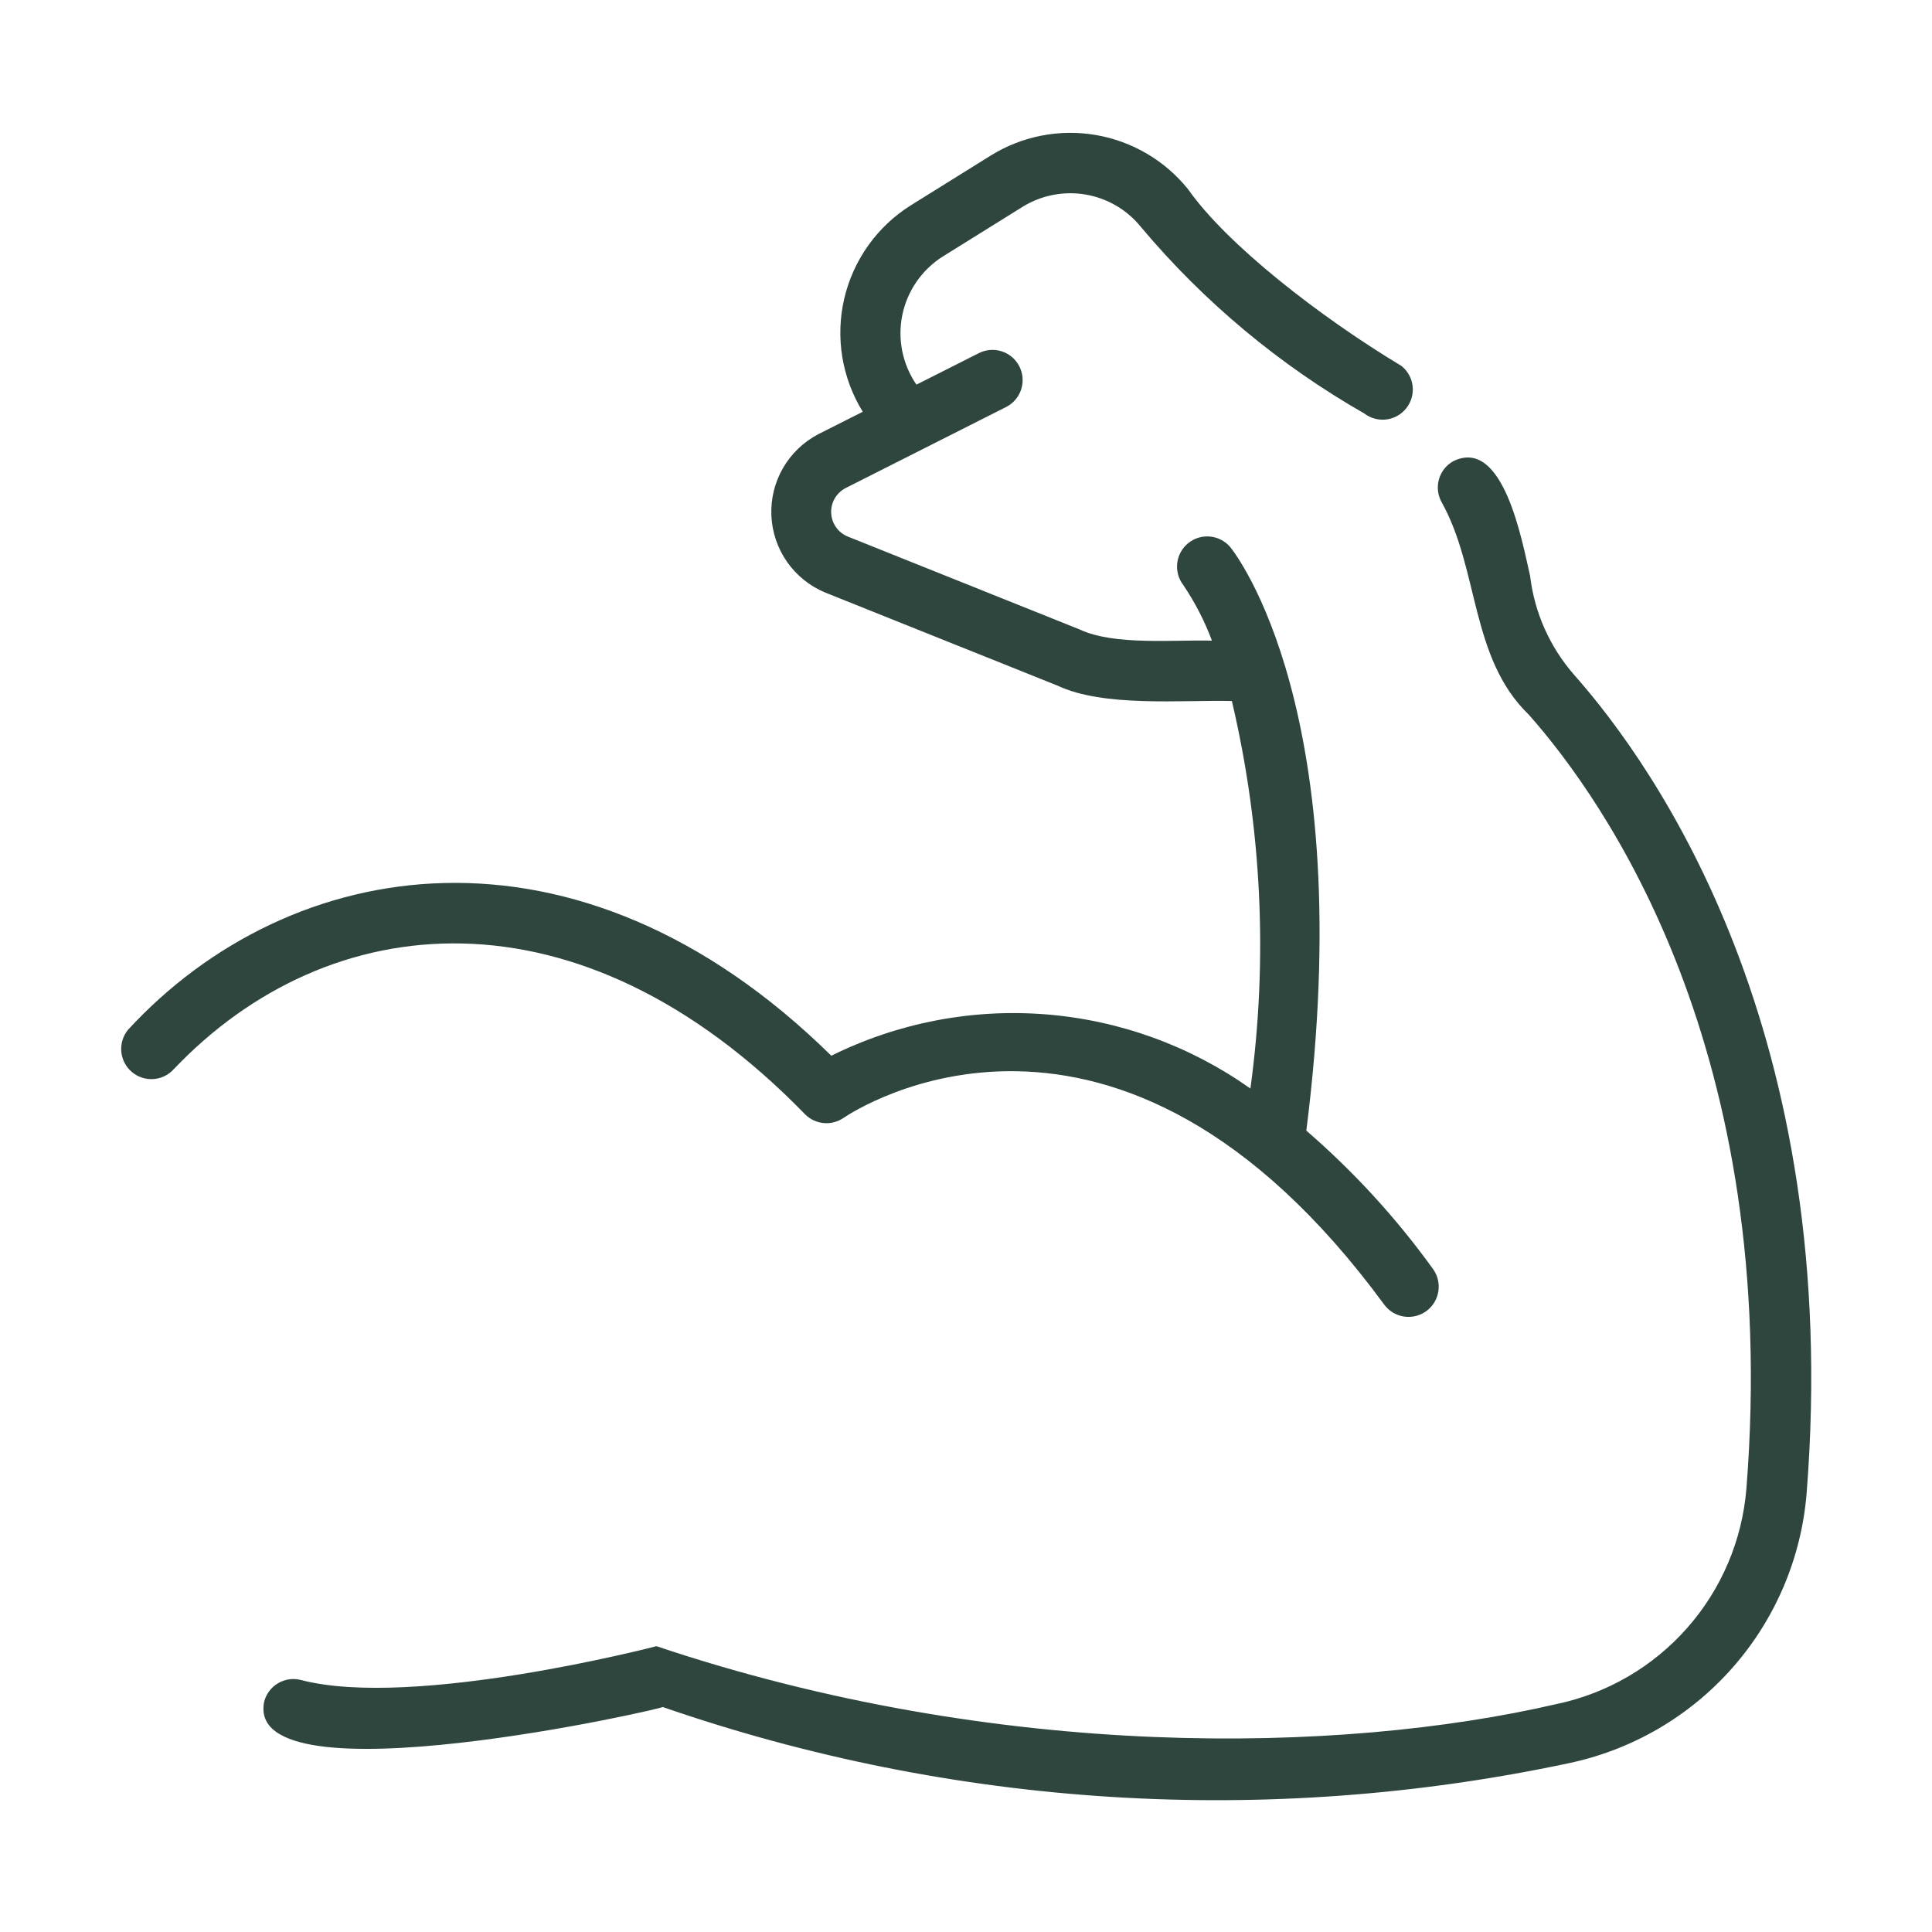 <svg xmlns="http://www.w3.org/2000/svg" fill="none" viewBox="0 0 80 80" height="80" width="80">
<path fill="#2E463E" d="M33.343 46.148C33.549 46.352 33.82 46.477 34.109 46.504C34.397 46.53 34.686 46.455 34.926 46.292C35.383 45.981 46.199 38.863 57.33 54.038C57.528 54.298 57.821 54.47 58.146 54.517C58.47 54.563 58.8 54.481 59.064 54.287C59.328 54.093 59.506 53.804 59.558 53.48C59.611 53.157 59.535 52.826 59.346 52.558C57.825 50.446 56.062 48.519 54.092 46.817C56.296 29.487 51.163 22.923 50.939 22.65C50.727 22.402 50.427 22.247 50.103 22.217C49.778 22.187 49.455 22.285 49.202 22.49C48.949 22.695 48.785 22.991 48.747 23.314C48.708 23.638 48.798 23.964 48.996 24.223C49.481 24.942 49.88 25.715 50.184 26.528C48.64 26.484 46.139 26.738 44.715 26.068L35.096 22.214C34.902 22.133 34.735 21.999 34.615 21.826C34.494 21.654 34.426 21.451 34.417 21.241C34.408 21.031 34.459 20.823 34.563 20.641C34.668 20.459 34.823 20.31 35.009 20.212L41.677 16.845C41.967 16.693 42.186 16.432 42.286 16.119C42.386 15.806 42.359 15.467 42.211 15.174C42.063 14.881 41.806 14.658 41.495 14.553C41.184 14.448 40.844 14.47 40.549 14.614L37.948 15.927C37.662 15.511 37.462 15.04 37.361 14.545C37.261 14.049 37.261 13.539 37.363 13.043C37.465 12.548 37.665 12.079 37.953 11.663C38.24 11.247 38.609 10.893 39.036 10.623L42.355 8.557C43.136 8.078 44.065 7.9 44.967 8.058C45.87 8.215 46.683 8.697 47.255 9.413C49.855 12.506 52.982 15.115 56.49 17.12C56.751 17.32 57.08 17.41 57.407 17.369C57.733 17.328 58.03 17.16 58.233 16.901C58.437 16.642 58.53 16.314 58.493 15.987C58.456 15.661 58.291 15.361 58.035 15.155C54.635 13.11 50.795 10.117 49.195 7.835C48.238 6.646 46.88 5.848 45.375 5.59C43.871 5.333 42.324 5.635 41.027 6.439L37.713 8.503C36.321 9.377 35.331 10.766 34.958 12.367C34.586 13.968 34.861 15.651 35.725 17.05L33.881 17.981C33.271 18.3 32.765 18.786 32.421 19.383C32.077 19.979 31.911 20.661 31.941 21.349C31.971 22.037 32.196 22.701 32.59 23.266C32.985 23.83 33.531 24.27 34.167 24.535L43.786 28.389C45.703 29.296 48.942 28.977 51.009 29.028C52.247 34.284 52.507 39.723 51.777 45.074C49.276 43.302 46.343 42.24 43.287 42.001C40.232 41.762 37.169 42.354 34.423 43.716C23.879 33.336 11.992 35.381 5.304 42.637C5.096 42.889 4.995 43.212 5.022 43.538C5.049 43.863 5.202 44.165 5.449 44.379C5.696 44.593 6.017 44.702 6.343 44.682C6.669 44.663 6.975 44.516 7.194 44.274C13.588 37.547 23.962 36.493 33.343 46.148Z"></path>
<path fill="#2E463E" d="M65.174 27.935C64.171 26.786 63.538 25.362 63.358 23.848C63.022 22.391 62.249 18.084 60.178 19.096C60.035 19.176 59.908 19.283 59.806 19.412C59.705 19.541 59.629 19.688 59.584 19.846C59.539 20.004 59.526 20.169 59.545 20.332C59.564 20.495 59.615 20.653 59.696 20.797C61.255 23.587 60.874 27.245 63.302 29.591C66.488 33.188 73.746 43.51 72.315 61.637C72.143 63.774 71.284 65.797 69.866 67.406C68.449 69.015 66.55 70.122 64.451 70.562C55.499 72.635 41.349 72.921 27.182 68.165C27.083 68.192 17.105 70.778 12.465 69.566C12.145 69.482 11.804 69.529 11.518 69.696C11.232 69.864 11.024 70.138 10.94 70.458C10.047 74.746 27.929 70.654 27.435 70.681C39.494 74.857 52.465 75.663 64.948 73.013C67.577 72.462 69.958 71.076 71.735 69.062C73.512 67.048 74.59 64.513 74.808 61.836C76.314 42.751 68.571 31.769 65.174 27.935Z"></path>
</svg>
